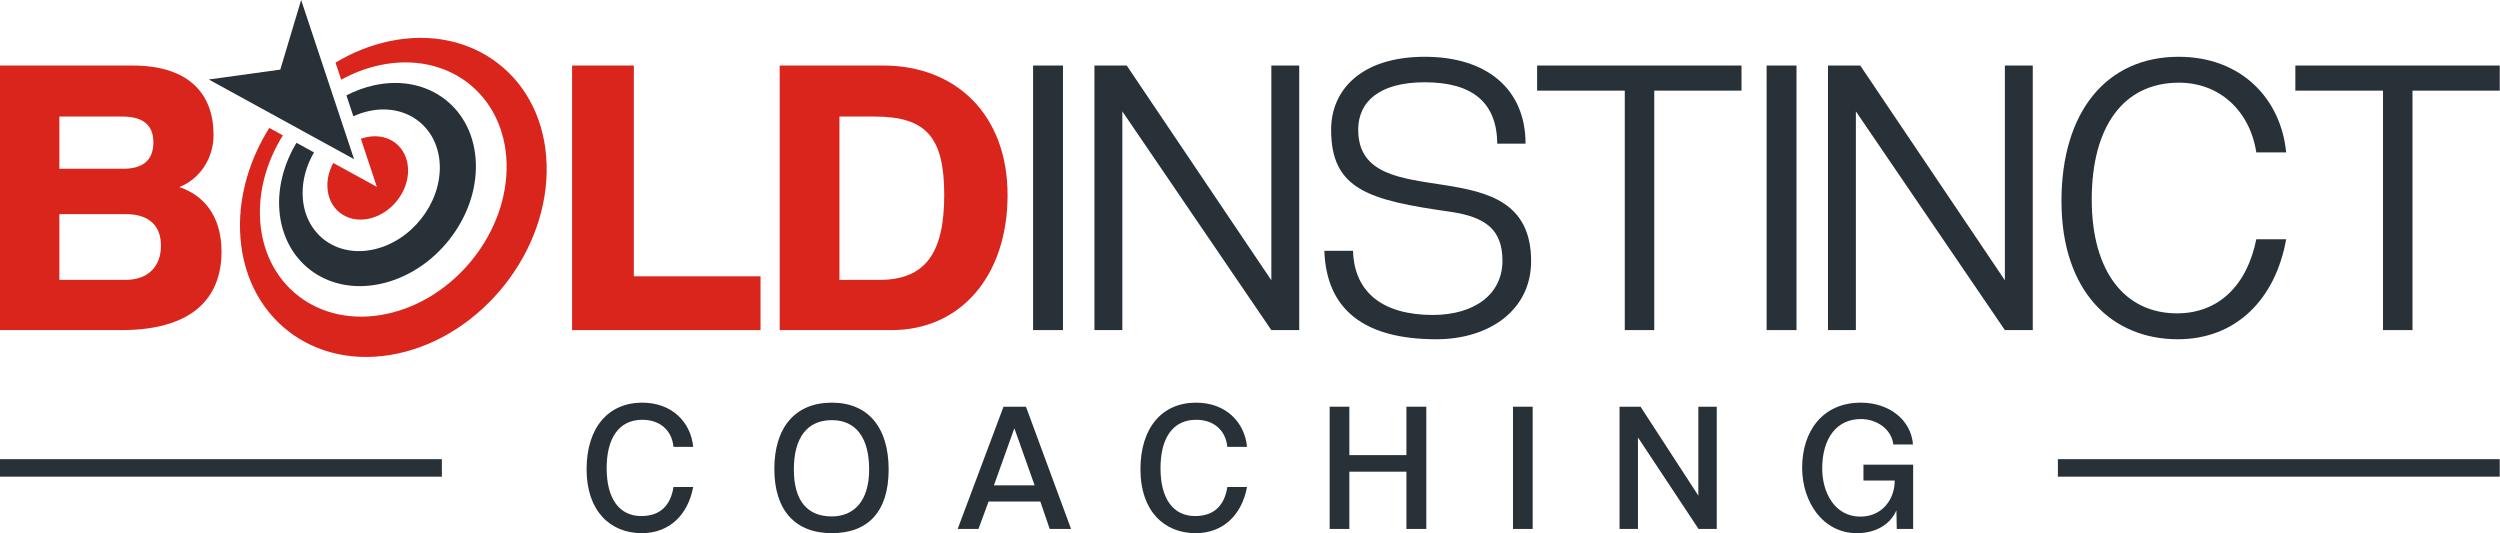 <?xml version="1.0" encoding="UTF-8"?> <svg xmlns="http://www.w3.org/2000/svg" width="211" height="45" viewBox="0 0 211 45" fill="none"><path d="M58.505 41.1C58.07 43.446 56.5 45 54.169 45C51.528 45 49.508 43.151 49.508 39.608C49.508 36.113 51.326 33.984 54.201 33.984C56.718 33.984 58.302 35.631 58.505 37.713H56.842C56.702 36.299 55.677 35.429 54.216 35.429C52.227 35.429 51.202 36.983 51.202 39.516C51.202 42.095 52.274 43.555 54.123 43.555C55.755 43.555 56.609 42.623 56.842 41.1H58.505Z" fill="#283137"></path><path d="M65.354 39.578C65.354 36.082 67.109 33.984 70.201 33.984C73.278 33.984 75.002 36.082 75.002 39.624C75.002 43.167 73.278 45 70.201 45C67.109 45 65.354 43.058 65.354 39.578ZM73.356 39.624C73.356 36.936 72.237 35.46 70.201 35.46C68.135 35.46 67.001 36.936 67.001 39.624C67.001 42.297 68.166 43.586 70.201 43.586C72.05 43.586 73.356 42.312 73.356 39.624Z" fill="#283137"></path><path d="M88.595 44.643L87.803 42.328H83.437L82.582 44.643H80.827L84.696 34.326H86.591L90.398 44.643H88.595ZM85.612 36.144L83.888 40.961H87.322L85.612 36.144Z" fill="#283137"></path><path d="M105.249 41.1C104.814 43.446 103.245 45 100.914 45C98.273 45 96.253 43.151 96.253 39.608C96.253 36.113 98.071 33.984 100.946 33.984C103.463 33.984 105.047 35.631 105.249 37.713H103.587C103.447 36.299 102.422 35.429 100.961 35.429C98.972 35.429 97.947 36.983 97.947 39.516C97.947 42.095 99.019 43.555 100.868 43.555C102.499 43.555 103.354 42.623 103.587 41.1H105.249Z" fill="#283137"></path><path d="M118.702 44.643V39.81H113.886V44.643H112.223V34.326H113.886V38.412H118.702V34.326H120.38V44.643H118.702Z" fill="#283137"></path><path d="M129.358 34.326H127.696V44.643H129.358V34.326Z" fill="#283137"></path><path d="M143.356 44.643L138.244 36.92V44.643H136.69V34.326H138.462L143.34 41.831V34.326H144.894V44.643H143.356Z" fill="#283137"></path><path d="M160.087 44.643L160.056 43.074C159.59 44.161 158.44 45 156.716 45C153.888 45 152.101 42.405 152.101 39.469C152.101 36.423 153.81 33.984 157.057 33.984C159.45 33.984 161.299 35.445 161.454 37.511H159.792C159.668 36.283 158.456 35.367 157.057 35.367C155.037 35.367 153.794 36.967 153.794 39.547C153.794 41.566 154.851 43.602 157.011 43.602C158.86 43.602 159.916 42.141 159.916 40.556H157.275V39.22H161.47V44.643H160.087Z" fill="#283137"></path><path d="M210.978 38.754H173.685V40.23H210.978V38.754Z" fill="#283137"></path><path d="M37.293 38.754H0V40.23H37.293V38.754Z" fill="#283137"></path><path d="M0 27.86V5.532H11.197C15.939 5.532 18.024 7.919 18.024 11.383C18.024 13.467 16.779 15.149 15.132 15.788C17.048 16.427 18.696 18.074 18.696 21.235C18.696 25.237 16.141 27.86 10.256 27.86H0ZM5.01 9.836V14.241H10.424C12.038 14.241 12.946 13.535 12.946 12.022C12.946 10.542 12.072 9.836 10.29 9.836H5.01ZM5.01 18.074V23.623H10.592C12.509 23.623 13.585 22.479 13.585 20.731C13.585 19.016 12.543 18.074 10.626 18.074H5.01Z" fill="#DA251D"></path><path d="M48.284 27.86V5.531H53.496V23.32H64.189V27.86H48.284Z" fill="#DA251D"></path><path d="M65.805 27.86V5.531H74.548C80.668 5.531 85.039 9.667 85.039 16.46C85.039 23.253 81.105 27.86 75.254 27.86H65.805ZM74.212 23.623C78.146 23.623 79.693 21.302 79.693 16.46C79.693 11.618 78.213 9.836 73.808 9.836H70.849V23.623H74.212Z" fill="#DA251D"></path><path d="M34.441 14.287C34.496 16.189 33.015 18.053 31.134 18.458C29.253 18.86 27.683 17.645 27.632 15.746C27.612 15.056 27.794 14.369 28.129 13.755L31.806 15.771L30.458 11.717C30.614 11.657 30.773 11.613 30.936 11.578C32.817 11.173 34.386 12.388 34.441 14.287Z" fill="#DA251D"></path><path d="M46.134 13.879C45.923 6.603 39.958 1.954 32.81 3.489C31.222 3.83 29.708 4.448 28.317 5.286L28.798 6.726C29.815 6.163 30.906 5.745 32.047 5.502C37.794 4.271 42.59 7.973 42.755 13.768C42.924 19.566 38.398 25.262 32.651 26.49C26.9 27.721 22.105 24.018 21.939 18.224C21.871 15.841 22.596 13.473 23.876 11.426L22.729 10.796C21.098 13.391 20.169 16.404 20.26 19.442C20.471 26.718 26.439 31.37 33.584 29.835C40.731 28.297 46.352 21.154 46.134 13.879Z" fill="#DA251D"></path><path d="M89.715 5.531H87.193V27.86H89.715V5.531Z" fill="#283137"></path><path d="M107.301 27.86L94.725 9.399V27.86H92.371V5.531H95.095L107.301 23.656V5.531H109.655V27.86H107.301Z" fill="#283137"></path><path d="M126.369 12.123C126.335 8.659 124.284 6.944 120.249 6.944C116.449 6.944 114.633 8.558 114.633 10.946C114.633 18.579 129.227 12.088 129.227 22.042C129.227 26.178 125.696 28.633 121.224 28.633C115.07 28.633 111.943 26.077 111.775 21.168H114.196C114.297 24.732 116.785 26.582 120.921 26.582C124.452 26.582 126.806 24.833 126.806 22.008C126.806 19.352 125.36 18.31 122.401 17.872C115.508 16.898 112.346 15.989 112.346 10.946C112.346 7.583 114.902 4.792 120.249 4.792C125.562 4.792 128.756 7.583 128.756 12.123H126.369Z" fill="#283137"></path><path d="M137.131 27.86V7.65H129.733V5.531H146.983V7.65H139.619V27.86H137.131Z" fill="#283137"></path><path d="M151.625 5.531H149.103V27.86H151.625V5.531Z" fill="#283137"></path><path d="M169.211 27.86L156.635 9.399V27.86H154.281V5.531H157.005L169.211 23.656V5.531H171.565V27.86H169.211Z" fill="#283137"></path><path d="M192.953 20.192C192.045 25.27 188.716 28.633 183.806 28.633C178.258 28.633 173.988 24.631 173.988 16.965C173.988 9.398 177.821 4.792 183.874 4.792C189.187 4.792 192.516 8.356 192.953 12.862H190.431C189.893 9.365 187.337 6.978 183.908 6.978C179.2 6.978 176.543 10.71 176.543 16.83C176.543 23.017 179.401 26.447 183.739 26.447C187.27 26.447 189.658 24.06 190.431 20.192H192.953Z" fill="#283137"></path><path d="M201.126 27.86V7.65H193.728V5.531H210.978V7.65H203.614V27.86H201.126Z" fill="#283137"></path><path d="M40.163 13.796C40.03 9.166 36.206 6.207 31.618 7.188C30.786 7.366 29.987 7.66 29.236 8.052L29.825 9.815C30.253 9.619 30.699 9.467 31.16 9.369C34.357 8.685 37.024 10.749 37.119 13.977C37.209 17.205 34.695 20.379 31.498 21.062C28.301 21.746 25.634 19.686 25.543 16.454C25.507 15.201 25.864 13.958 26.501 12.863L25.023 12.052C24.051 13.657 23.506 15.499 23.558 17.353C23.694 21.986 27.518 24.945 32.102 23.961C36.69 22.98 40.299 18.429 40.163 13.796Z" fill="#283137"></path><path d="M17.618 6.708L23.657 5.874L25.416 0L29.884 13.434L17.618 6.708Z" fill="#283137"></path></svg> 